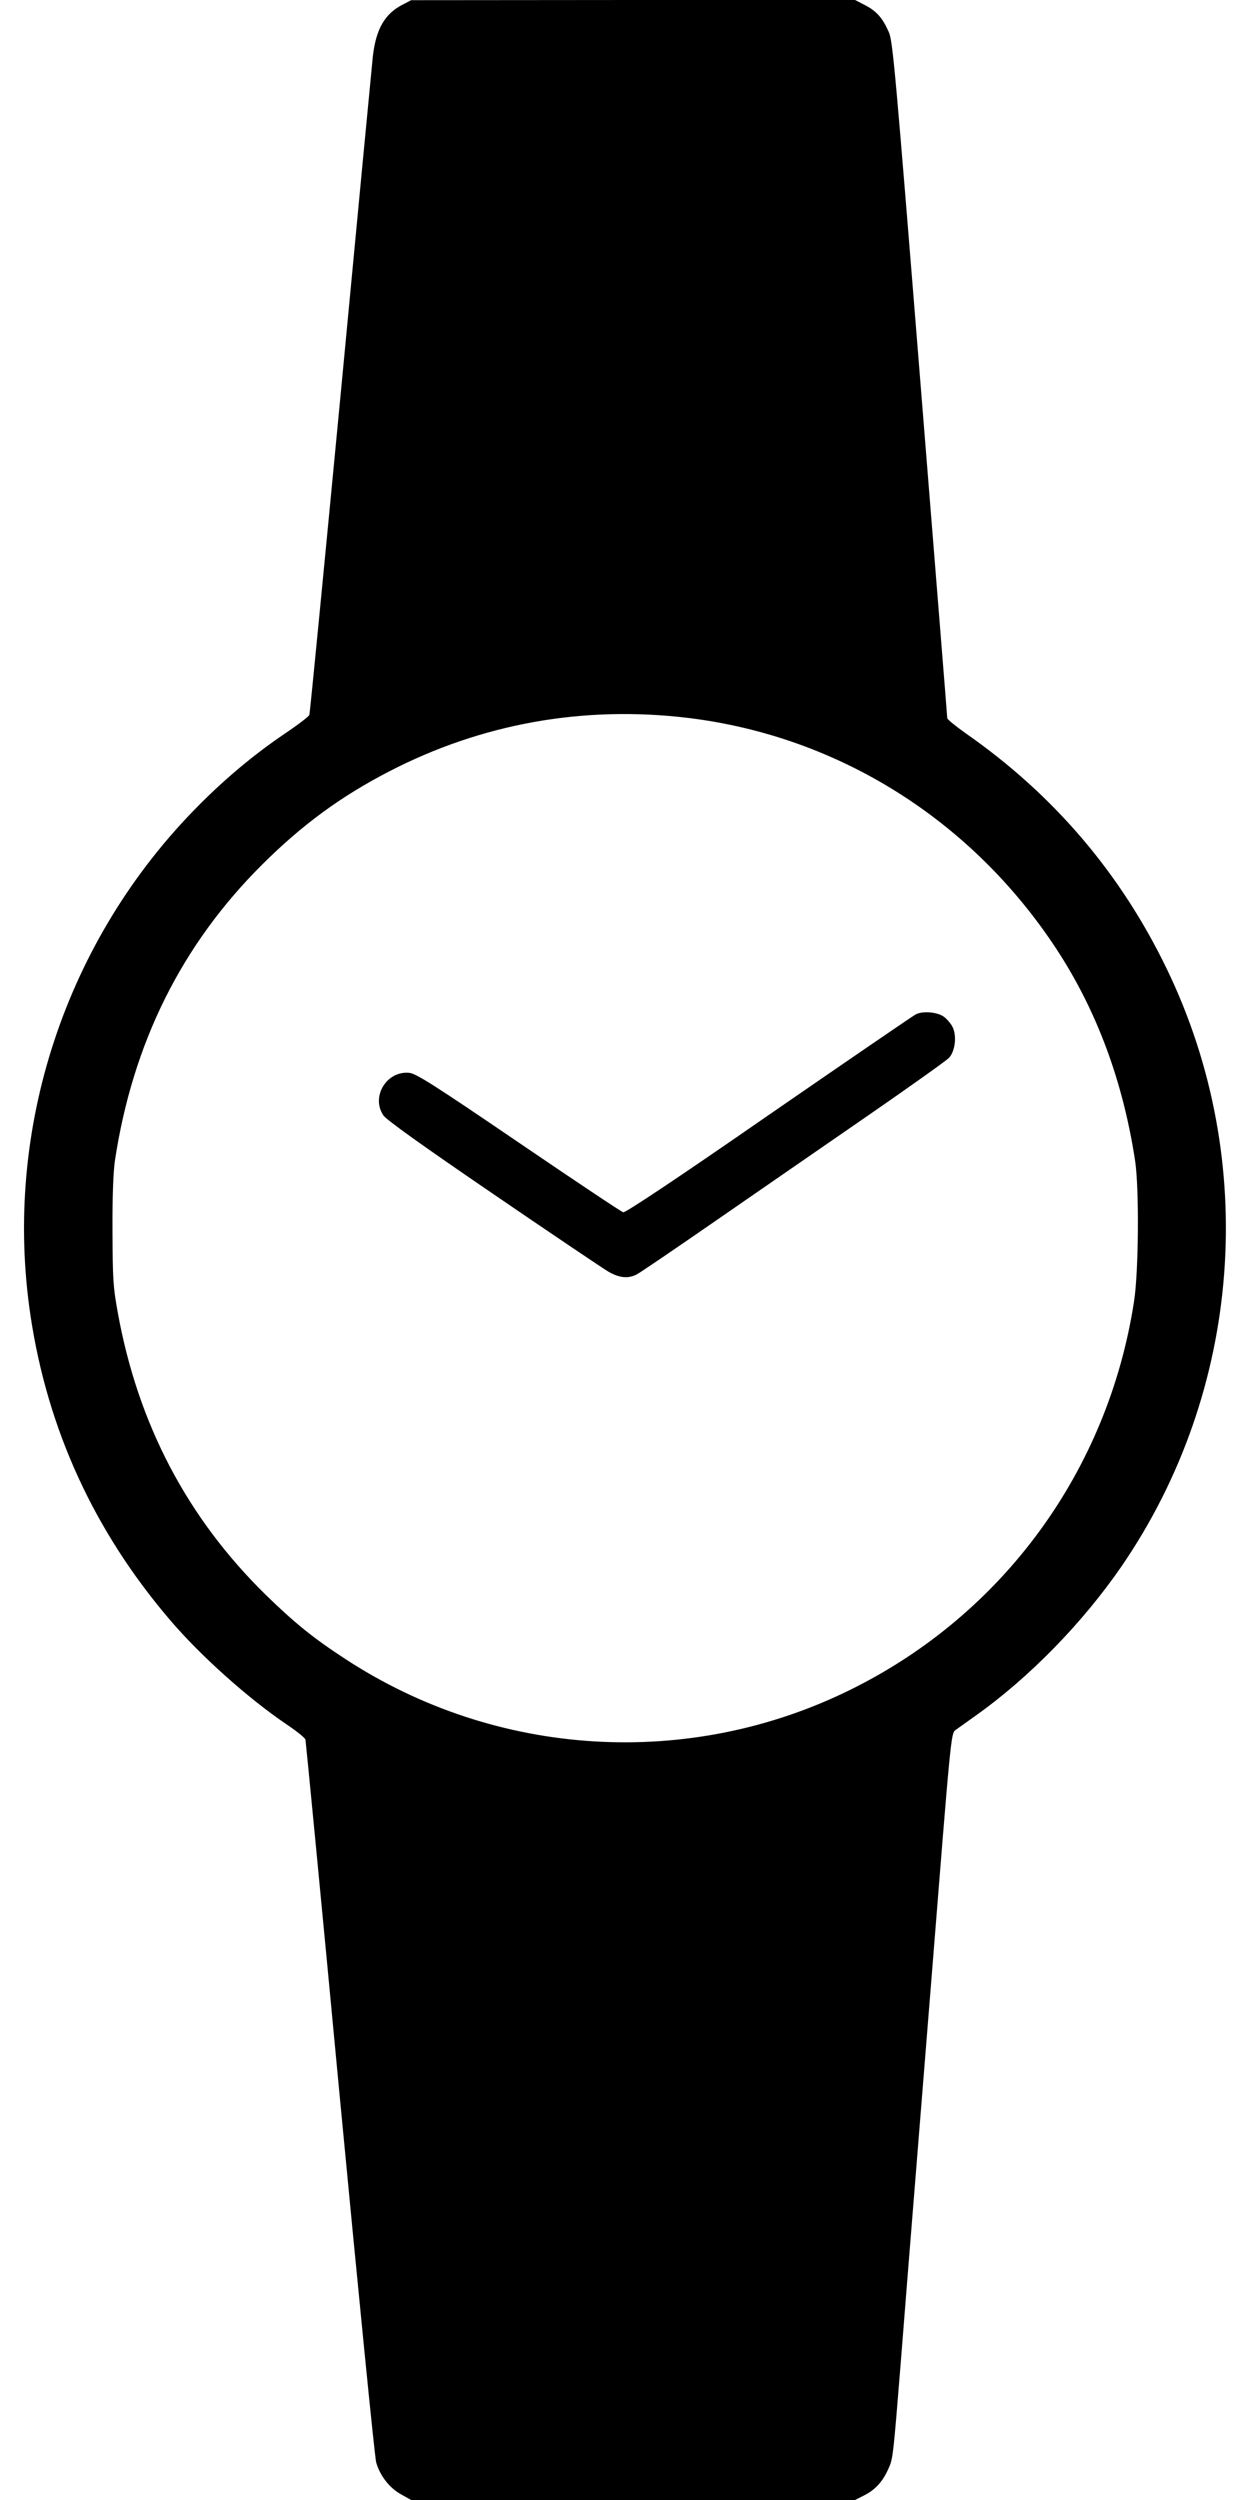 <?xml version="1.0" standalone="no"?>
<!DOCTYPE svg PUBLIC "-//W3C//DTD SVG 20010904//EN"
 "http://www.w3.org/TR/2001/REC-SVG-20010904/DTD/svg10.dtd">
<svg version="1.0" xmlns="http://www.w3.org/2000/svg"
 width="640pt" height="1280pt" viewBox="0 0 640 1280"
 preserveAspectRatio="xMidYMid meet">
<g transform="translate(0,1280) scale(0.1,-0.1)"
fill="#000000" stroke="none">
<path d="M2059 12775 c-90 -47 -134 -125 -150 -263 -5 -48 -79 -823 -164
-1722 -86 -899 -158 -1642 -161 -1650 -2 -8 -60 -52 -127 -97 -152 -103 -299
-225 -439 -366 -683 -686 -1004 -1659 -862 -2612 87 -583 326 -1105 715 -1560
157 -184 401 -402 598 -535 49 -33 92 -67 95 -77 2 -10 82 -835 176 -1833 95
-998 178 -1838 186 -1867 19 -68 68 -132 129 -165 l50 -28 1137 0 1136 0 51
26 c55 29 92 70 122 139 21 47 23 70 59 515 11 140 29 368 40 505 11 138 65
810 120 1495 98 1231 99 1245 122 1262 13 9 60 43 105 75 274 195 546 474 745
763 617 899 707 2075 233 3057 -237 492 -581 895 -1030 1208 -52 37 -95 72
-95 78 0 7 -63 789 -139 1738 -126 1570 -140 1730 -160 1774 -32 73 -63 108
-121 138 l-52 27 -1136 0 -1137 -1 -46 -24z m1466 -3651 c768 -94 1450 -522
1884 -1183 207 -316 341 -678 403 -1086 21 -141 18 -569 -6 -720 -133 -863
-668 -1598 -1447 -1984 -829 -412 -1819 -352 -2594 157 -161 105 -256 182
-404 326 -402 394 -655 875 -758 1446 -24 132 -26 169 -27 415 -1 179 4 300
12 360 91 604 342 1109 756 1520 202 201 399 346 646 474 476 247 999 340
1535 275z"/>
<path d="M4688 7606 c-15 -8 -354 -240 -754 -516 -460 -319 -732 -500 -743
-497 -9 2 -250 163 -535 357 -436 297 -525 353 -560 357 -116 12 -198 -122
-133 -218 16 -23 193 -150 562 -402 297 -203 563 -382 590 -398 56 -32 101
-37 145 -14 16 8 197 131 402 273 205 142 553 382 773 534 220 152 411 288
424 302 32 34 41 116 17 160 -9 17 -29 40 -43 50 -34 25 -110 31 -145 12z"/>
</g>
</svg>

